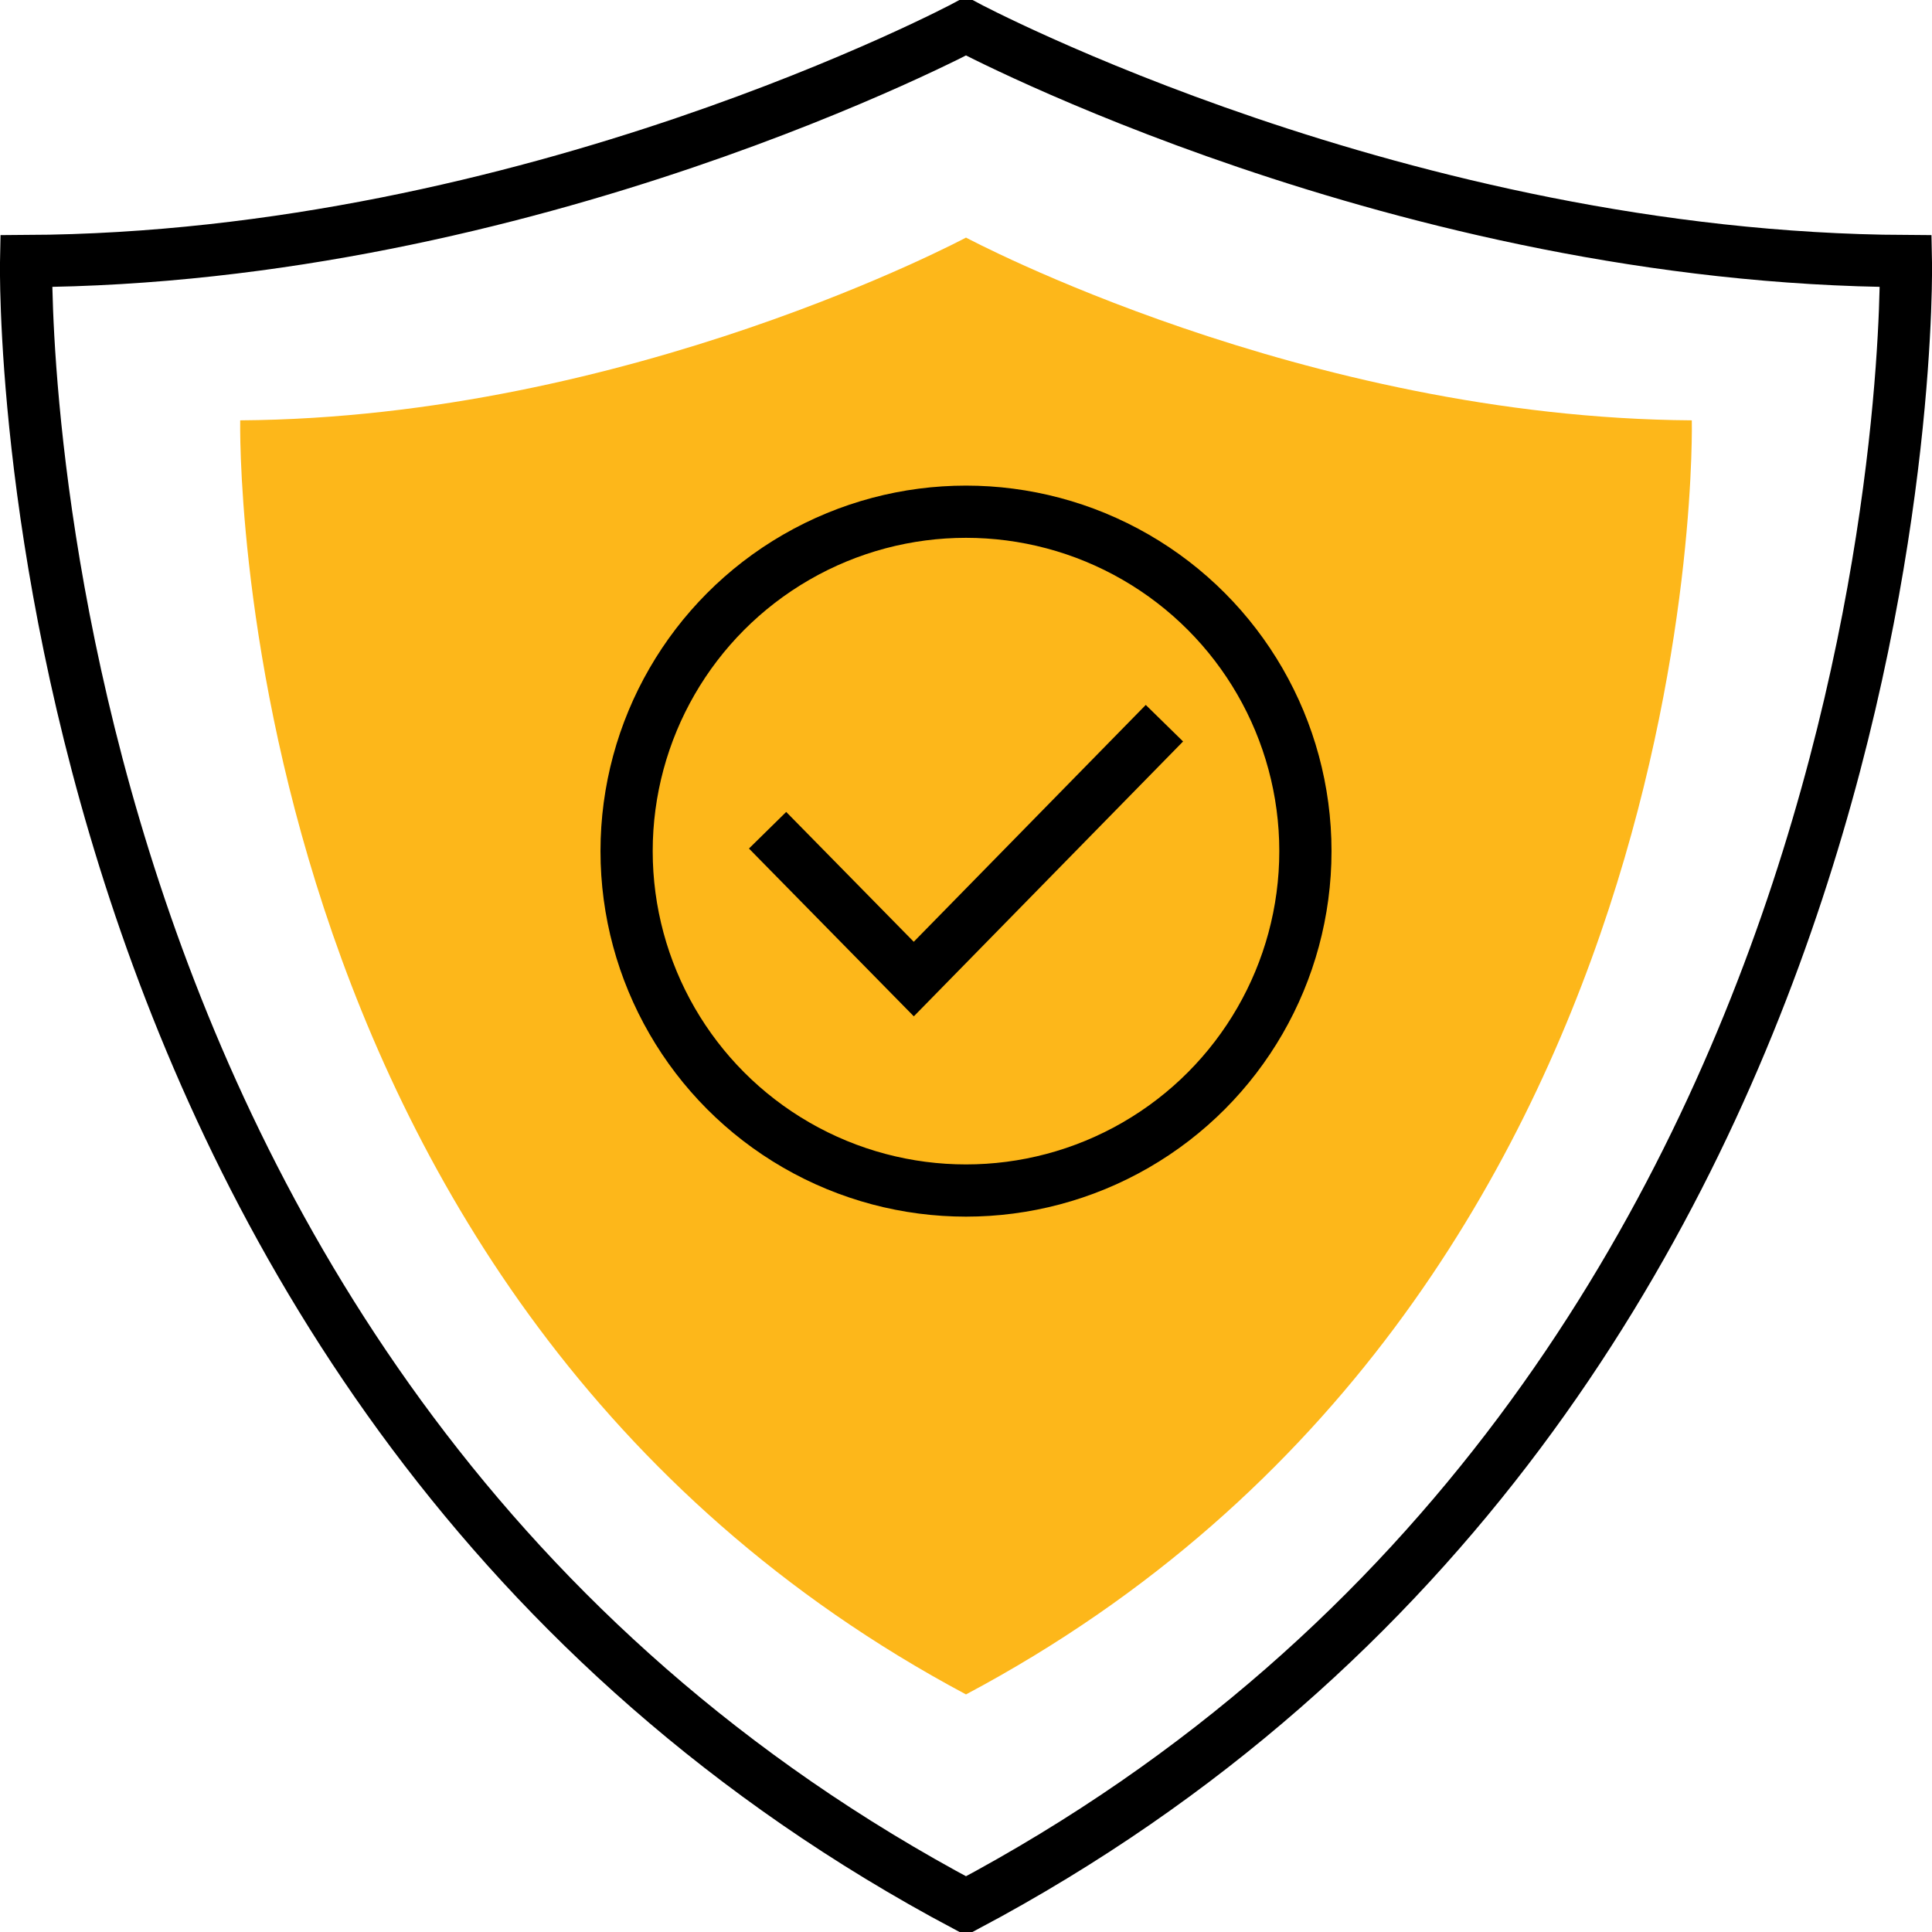 <?xml version="1.0" encoding="UTF-8"?> <!-- Generator: Adobe Illustrator 24.0.1, SVG Export Plug-In . SVG Version: 6.00 Build 0) --> <svg xmlns="http://www.w3.org/2000/svg" xmlns:xlink="http://www.w3.org/1999/xlink" version="1.1" id="Layer_1" x="0px" y="0px" viewBox="0 0 74 74" style="enable-background:new 0 0 74 74;" xml:space="preserve"> <style type="text/css"> .st0{fill:#FDB71A;} .st1{fill:none;stroke:#000000;stroke-width:2;stroke-miterlimit:10;} </style> <g> <path class="st0" d="M64.8,16.1C49.9,16,37,9.1,37,9.1s-12.9,6.9-27.8,7c0,0-0.7,33.6,27.8,48.8C65.6,49.7,64.8,16.1,64.8,16.1z"></path> <g> <circle class="st1" cx="37" cy="32.6" r="13"></circle> <polyline class="st1" points="29.4,31.8 35,37.5 44.6,27.7 "></polyline> </g> <path class="st1" d="M73,10C53.7,9.9,37,1,37,1S20.3,9.9,1,10c0,0-0.9,43.4,36,63C73.9,53.4,73,10,73,10z"></path> </g> </svg> 